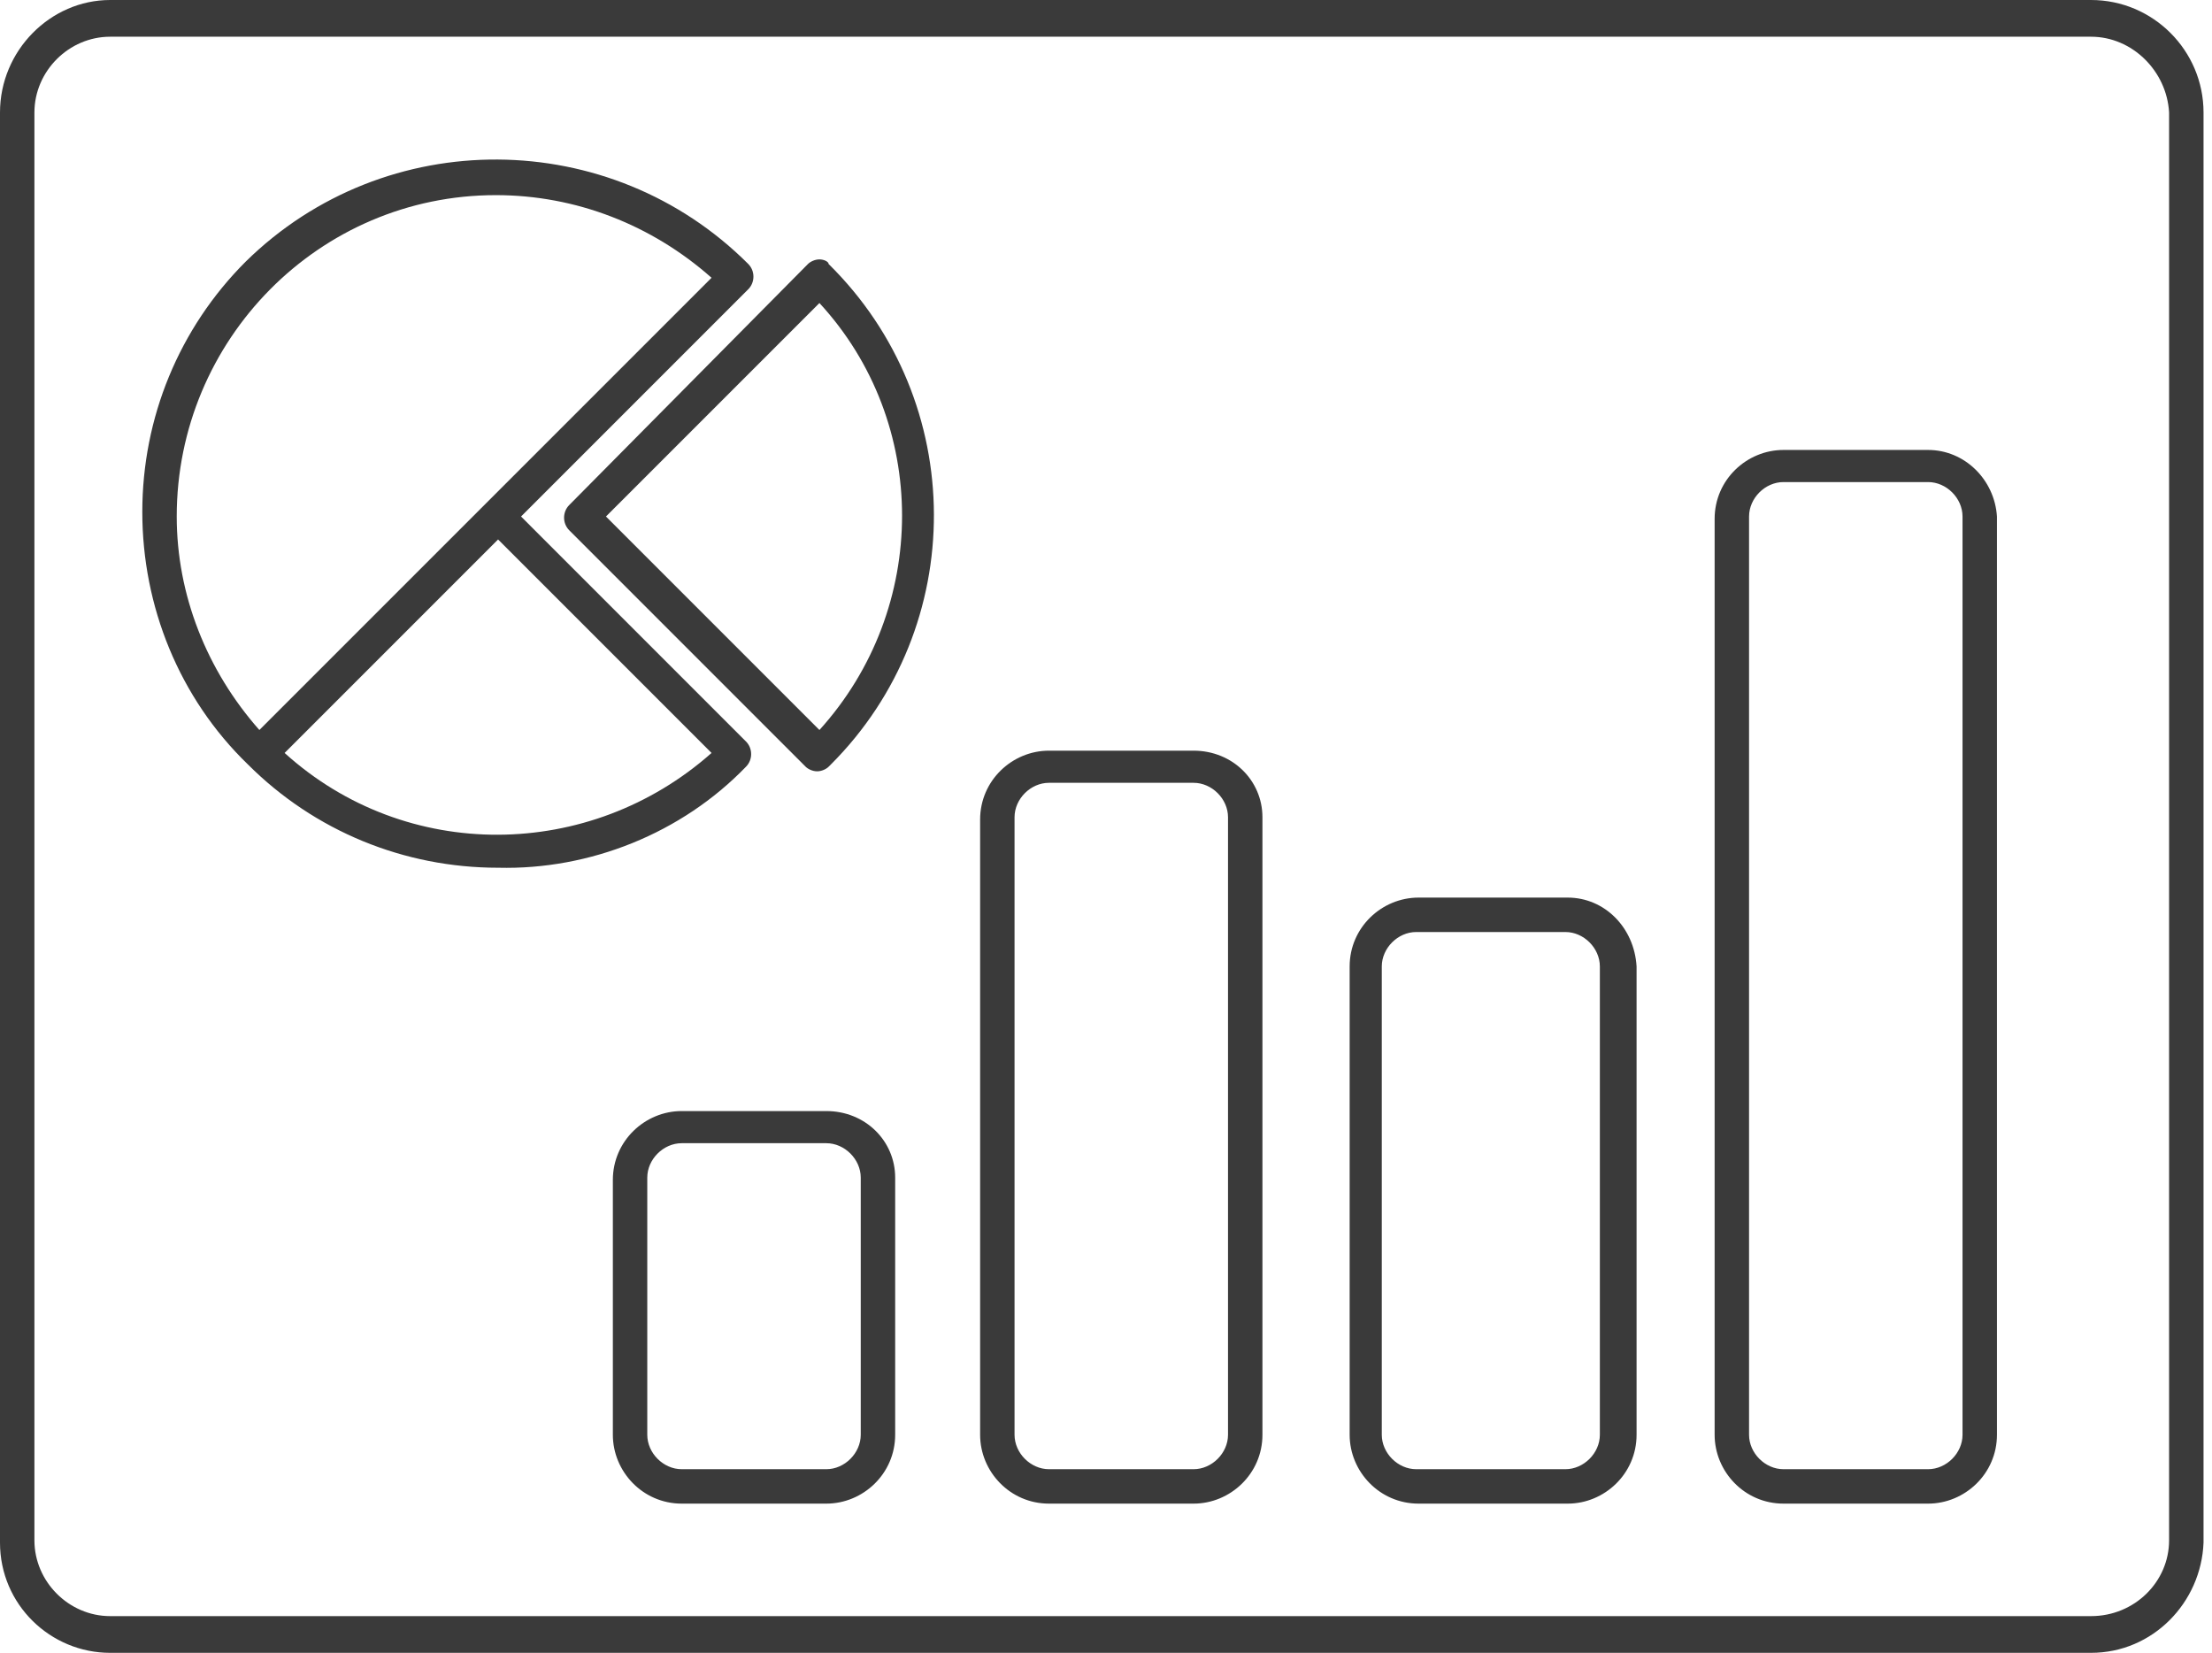 <svg width="87" height="65" viewBox="0 0 87 65" fill="none" xmlns="http://www.w3.org/2000/svg">
<path d="M82.243 0H4.333C1.986 0 0 1.986 0 4.424V60.667C0 63.104 1.986 65 4.333 65H82.243C84.68 65 86.576 63.014 86.667 60.667V4.424C86.667 1.986 84.68 0 82.243 0ZM85.312 60.576C85.312 62.201 83.958 63.556 82.243 63.556H4.333C2.708 63.556 1.354 62.201 1.354 60.576V4.424C1.354 2.799 2.708 1.444 4.333 1.444H82.243C83.868 1.444 85.222 2.799 85.312 4.424V60.576Z" fill="#3A3A3A"/>
<path d="M46.944 29.521H41.257C39.812 29.521 38.549 30.694 38.549 32.229V56.424C38.549 57.868 39.722 59.132 41.257 59.132H46.944C48.389 59.132 49.653 57.958 49.653 56.424V32.139C49.653 30.694 48.479 29.521 46.944 29.521ZM48.299 56.424C48.299 57.146 47.667 57.778 46.944 57.778H41.257C40.535 57.778 39.903 57.146 39.903 56.424V32.139C39.903 31.417 40.535 30.785 41.257 30.785H46.944C47.667 30.785 48.299 31.417 48.299 32.139V56.424Z" fill="#3A3A3A"/>
<path d="M61.66 35.299H55.792C54.347 35.299 53.083 36.472 53.083 38.007V56.424C53.083 57.868 54.257 59.132 55.792 59.132H61.66C63.104 59.132 64.368 57.958 64.368 56.424V38.007C64.278 36.472 63.104 35.299 61.66 35.299ZM62.924 56.424C62.924 57.146 62.292 57.778 61.569 57.778H55.701C54.979 57.778 54.347 57.146 54.347 56.424V38.007C54.347 37.285 54.979 36.653 55.701 36.653H61.569C62.292 36.653 62.924 37.285 62.924 38.007V56.424Z" fill="#3A3A3A"/>
<path d="M75.833 17.695H70.146C68.701 17.695 67.438 18.868 67.438 20.403V56.424C67.438 57.868 68.611 59.132 70.146 59.132H75.833C77.278 59.132 78.542 57.958 78.542 56.424V20.313C78.451 18.868 77.278 17.695 75.833 17.695ZM77.188 56.424C77.188 57.146 76.556 57.778 75.833 57.778H70.146C69.424 57.778 68.792 57.146 68.792 56.424V20.313C68.792 19.59 69.424 18.958 70.146 18.958H75.833C76.556 18.958 77.188 19.59 77.188 20.313V56.424Z" fill="#3A3A3A"/>
<path d="M32.5 43.694H26.812C25.368 43.694 24.104 44.868 24.104 46.403V56.423C24.104 57.868 25.278 59.132 26.812 59.132H32.5C33.944 59.132 35.208 57.958 35.208 56.423V46.312C35.208 44.868 34.035 43.694 32.5 43.694ZM33.854 56.423C33.854 57.146 33.222 57.778 32.5 57.778H26.812C26.09 57.778 25.458 57.146 25.458 56.423V46.312C25.458 45.59 26.09 44.958 26.812 44.958H32.5C33.222 44.958 33.854 45.59 33.854 46.312V56.423Z" fill="#3A3A3A"/>
<path d="M29.34 30.153C29.611 29.882 29.611 29.431 29.34 29.16L20.493 20.312L29.43 11.375C29.701 11.104 29.701 10.653 29.43 10.382C24.014 4.965 15.167 4.875 9.66 10.292C7.042 12.91 5.597 16.431 5.597 20.132C5.597 23.833 7.042 27.445 9.75 30.062C12.368 32.681 15.889 34.125 19.59 34.125C23.201 34.215 26.812 32.771 29.34 30.153ZM19.5 7.674C22.66 7.674 25.639 8.847 27.986 10.924L10.201 28.708C8.125 26.361 6.951 23.382 6.951 20.312C6.951 13.361 12.549 7.674 19.5 7.674ZM11.194 29.611L19.59 21.215L27.986 29.611C23.201 33.854 15.979 33.944 11.194 29.611Z" fill="#3A3A3A"/>
<path d="M32.229 10.201C32.048 10.201 31.868 10.292 31.778 10.382L22.389 19.861C22.118 20.132 22.118 20.583 22.389 20.854L31.687 30.153C31.778 30.243 31.958 30.333 32.139 30.333C32.319 30.333 32.5 30.243 32.59 30.153C32.59 30.153 32.59 30.153 32.681 30.062C38.097 24.646 38.097 15.799 32.59 10.382C32.59 10.292 32.41 10.201 32.229 10.201ZM32.229 28.708L23.833 20.312L32.229 11.917C36.562 16.611 36.562 23.924 32.229 28.708Z" fill="#3A3A3A"/>
</svg>
